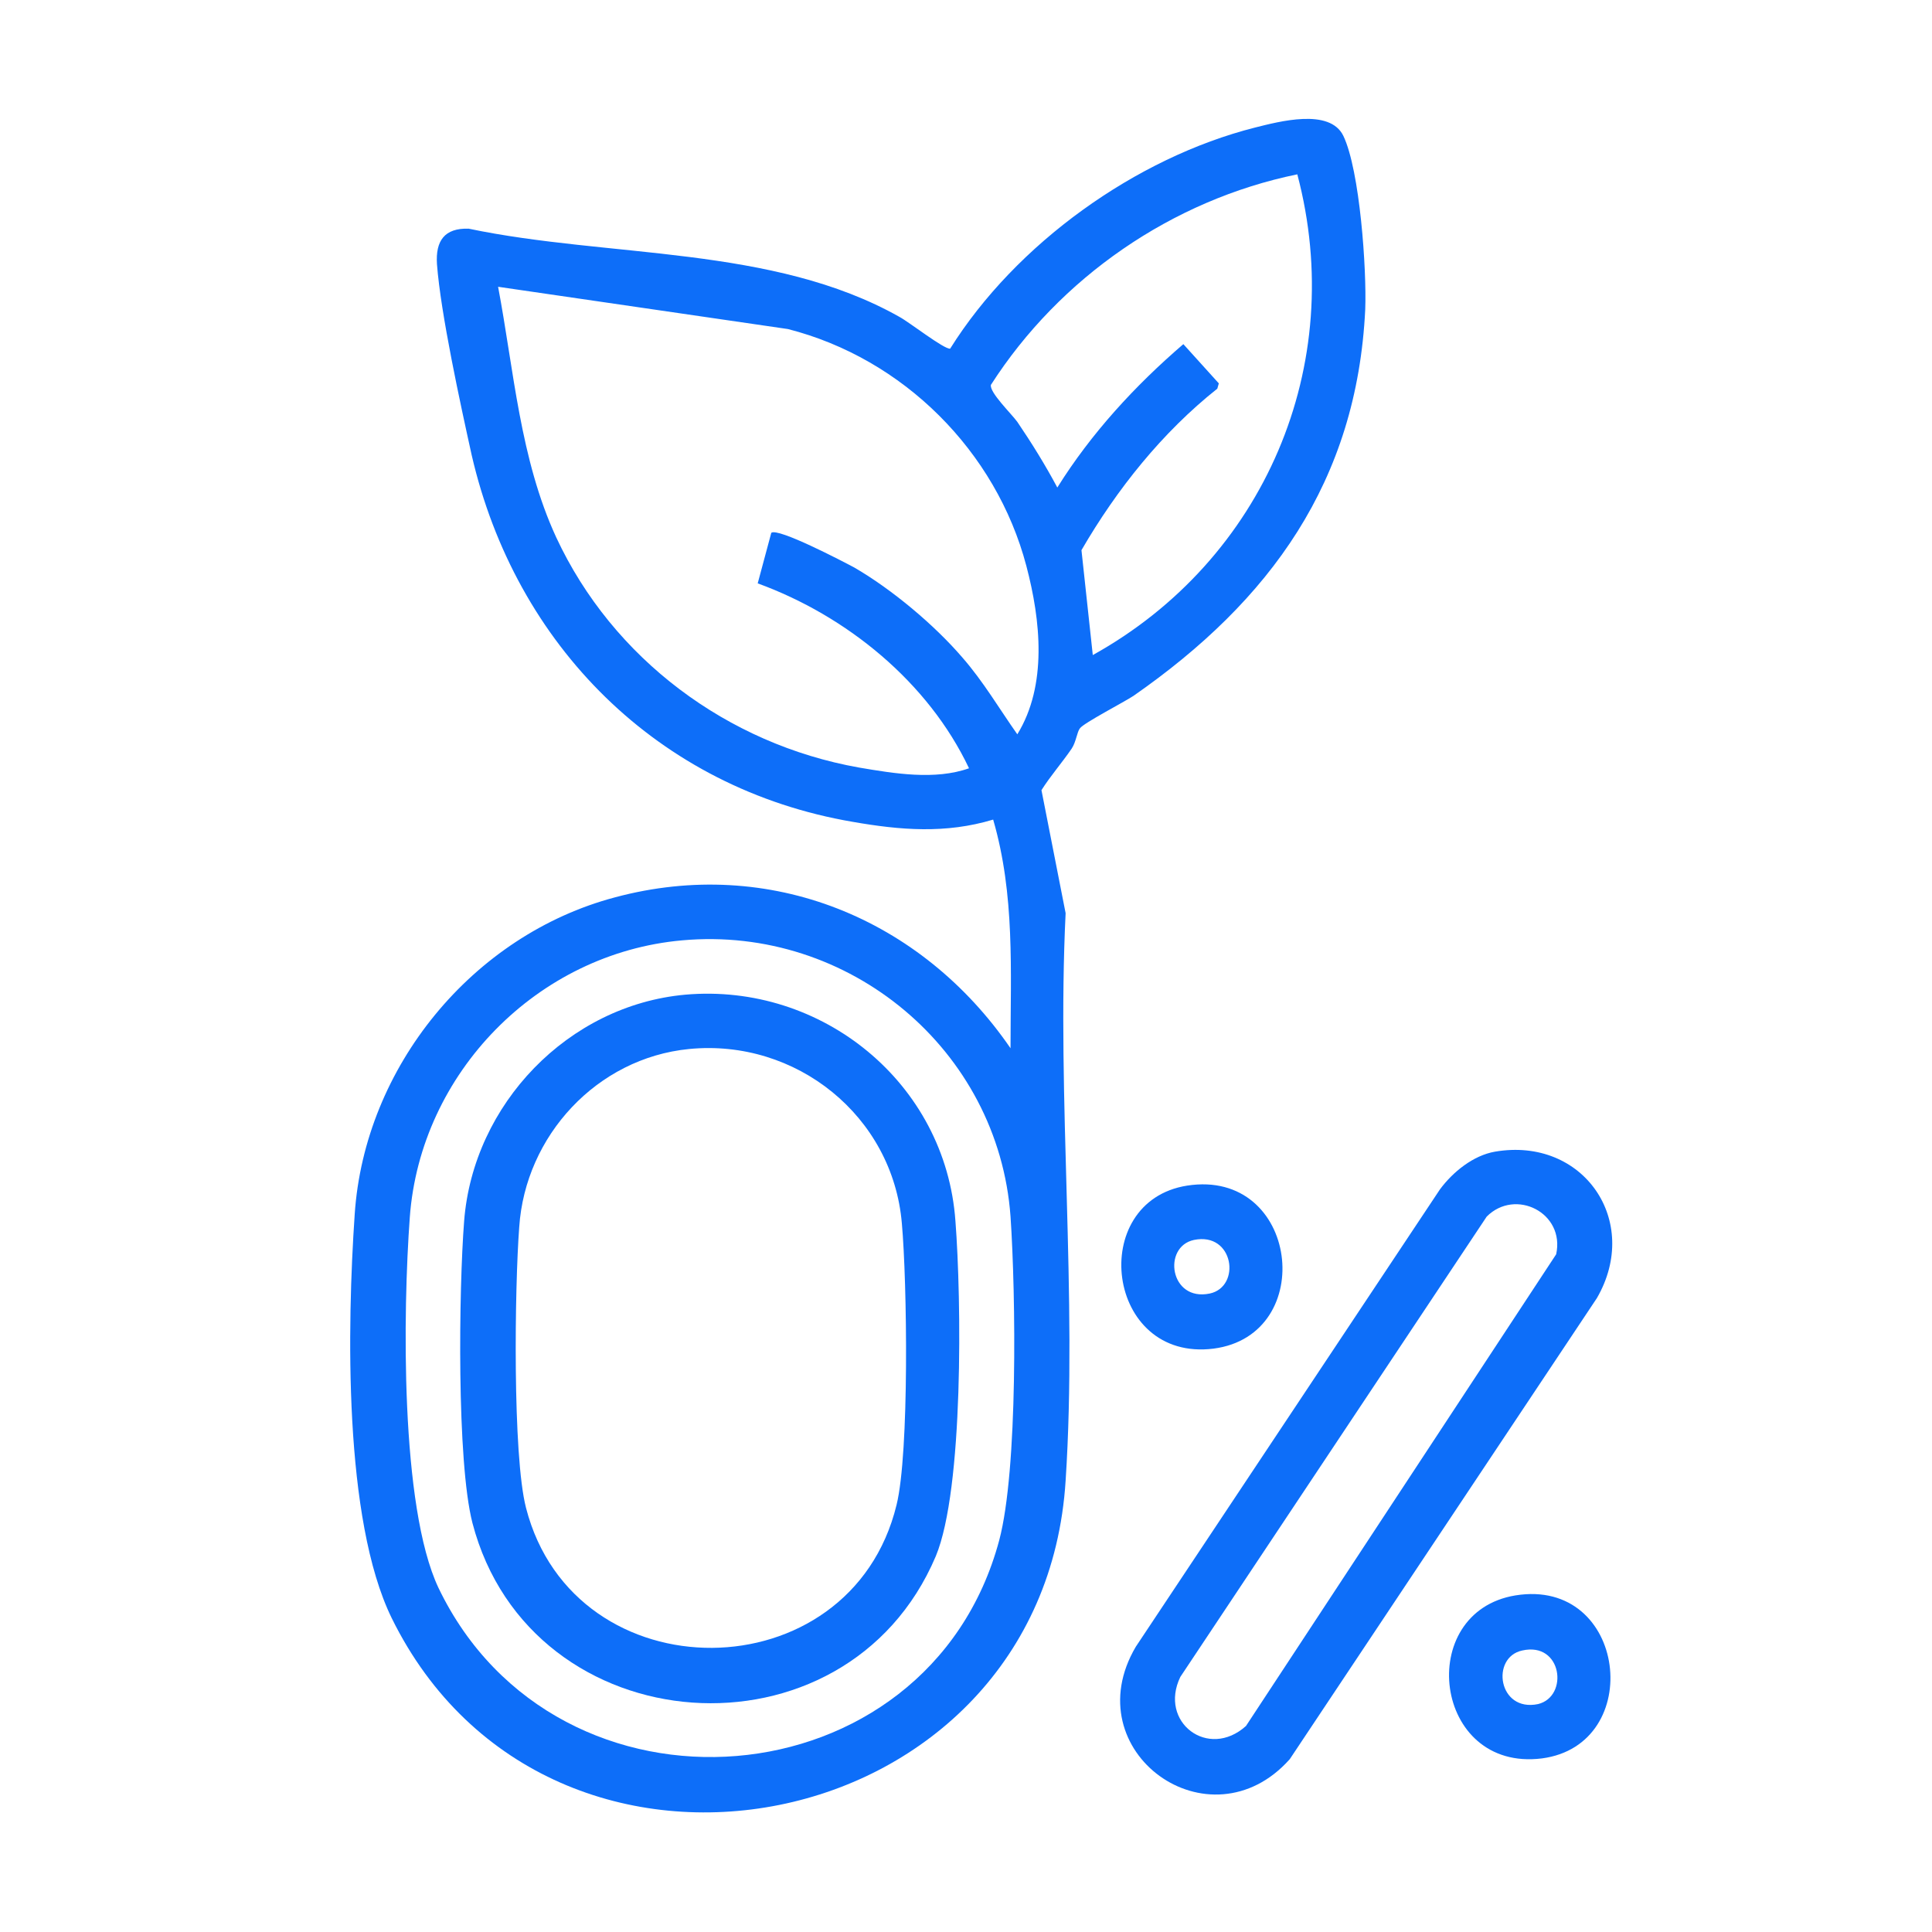 <?xml version="1.0" encoding="utf-8"?>
<!-- Generator: Adobe Illustrator 28.0.0, SVG Export Plug-In . SVG Version: 6.00 Build 0)  -->
<svg version="1.1" id="Layer_1" xmlns="http://www.w3.org/2000/svg" xmlns:xlink="http://www.w3.org/1999/xlink" x="0px" y="0px"
	 viewBox="0 0 256 256" style="enable-background:new 0 0 256 256;" xml:space="preserve">
<style type="text/css">
	.st0{fill:#0D6EF9;}
</style>
<g>
	<path class="st0" d="M-295.8,223l-8.3-0.8c-44.1-5.7-78.8-40.5-84.5-84.6l-0.8-8.3c0-1.6,0-2.9,0-4.1c0-1.5-0.1-3.1,0-4.6
		c2.2-50.1,43.6-91.1,94.3-93.3l7.8,0l8.5,0.8c45.8,5.3,83.9,46.5,84.9,91.9c0,0.9,0.1,2.9-1.9,4.1c-0.3,0.2-1.1,0.6-3.9,0.8
		c-3.7,0.2-7.5,0.5-8.9-5.4c-0.6-2.5-1-5-1.4-7.5c-0.4-2.7-0.9-5.6-1.6-8.3c-7.3-27.4-27.8-48.9-54.6-57.6
		c-26.7-8.6-55.6-3.2-77.5,14.6c-17.8,14.4-28.6,34.9-30.5,57.6c-1.9,22.7,5.4,44.7,20.5,61.9c18.8,21.4,48.3,31.6,76.8,26.8
		c15.8-2.7,31.2-10.9,44.5-23.6l0.8-0.8l3.9-0.1l0.6,1.9c0.2,0.4,1,1.6,1.5,2.4c1.7,2.4,3.1,4.6,2.8,6.6c-0.2,1.5-1.4,2.7-2.4,3.7
		c-13.6,12.6-33.5,22.1-52,24.8l-9.5,1L-295.8,223z M-295,32.7c-47.7,2.1-86.8,40.8-88.9,88.1c-0.1,1.4,0,2.8,0,4.2
		c0,1.4,0.1,2.7,0,4.1l0.8,7.9c5.4,41.6,38.1,74.4,79.6,79.8l7.9,0.8l8.7,0l9.1-1c17.4-2.5,36.2-11.5,48.9-23.3
		c0.1-0.1,0.3-0.3,0.5-0.5c-0.4-0.8-1.2-1.9-1.7-2.7c-0.2-0.3-0.4-0.5-0.5-0.8c-13.6,12.5-29.2,20.5-45.3,23.2
		c-30.4,5.1-61.8-5.8-81.9-28.6c-16.1-18.3-23.9-41.8-21.9-66c2-24.2,13.6-46,32.5-61.4c23.3-19,54.3-24.8,82.7-15.6
		c28.6,9.3,50.4,32.2,58.2,61.4c0.8,3,1.3,6,1.7,8.8c0.4,2.4,0.8,4.7,1.3,7c0.2,1,0.5,1.2,0.5,1.3c0.2,0.1,1.5,0,2.4-0.1
		c0.3,0,0.6,0,0.9-0.1c-1.7-42.7-37.3-80.8-80-85.7l-8.2-0.8H-295z"/>
	<path class="st0" d="M-283.8,77.3c7.4,0.3,14.8,1.7,21.5,4.9l-4.3,16.9c-4.1-1.7-8.2-3.4-12.6-4.2c-5.7-1.1-18.3-2.2-21.1,4.4
		c-3.1,7.3,5.2,10.9,10.4,13.2c12.2,5.4,27.4,8.5,30.9,23.7c3.8,16.4-6.1,29.1-21.4,33.5c-1.4,0.4-3,0.6-4.3,1.1v15.1h-14.6v-14.2
		c-8.7-0.5-17.8-2.1-25.4-6.5l4.4-17.2c0.2-0.2,1.8,0.8,2.2,1c5.6,2.6,11.7,4.6,17.9,5.2c7.1,0.7,19.8,0,18.9-10
		c-0.7-8.1-13.8-11.1-20.1-13.5c-12.8-5-23.5-12.4-22.5-27.8c0.9-13.4,12.5-22.2,24.9-24.4l0.3-0.3c0-0.1-0.1-0.1-0.1-0.2V64.4
		l0.3-0.3h14.2l0.3,0.3V77.3z"/>
	<path class="st0" d="M-202.4,217.6l-34-56.8h19v-26.6l1.9-1.9l1.6-0.3h25.3l1.9,1.9l0.3,1.6v25.3h19.3L-202.4,217.6z M-225,167.3
		l22.8,38l23.6-38h-14.2v-28.7h-18.1v28.7H-225z"/>
</g>
<g>
	<path class="st0" d="M90.4,124.6c-19.2,1.7-34.7,17.6-36.1,36.7c-0.9,12.3-1.3,38.3,3.8,49.1c15.7,32.7,64.9,28.8,74.3-6.3
		c2.5-9.4,2.2-32.6,1.5-42.9C132.3,139.1,112.5,122.6,90.4,124.6 M134.8,97.3c4-6.5,3.1-15.1,1.2-22.3c-4-15.2-16.3-27.5-31.6-31.4
		L66,38c2.1,11.1,2.9,22.8,7.7,33.2c7.5,16.1,22.7,27.4,40.1,30.5c4.7,0.8,10.1,1.7,14.6,0.1c-5.4-11.4-16.2-20.2-28-24.5l1.8-6.7
		c0.9-0.7,9.5,3.8,11,4.6c5,2.9,10.6,7.6,14.3,11.9C130.3,90.3,132.4,93.9,134.8,97.3 M171.9,23.1c-16.6,3.4-31.5,13.7-40.6,27.9
		c-0.2,1,2.7,3.8,3.5,4.9c1.9,2.8,3.7,5.7,5.3,8.7c4.5-7.2,10.3-13.5,16.7-19l4.7,5.2l-0.2,0.7c-7.3,5.8-13.3,13.3-18,21.4l1.5,13.9
		C167.5,74.2,178.6,48.4,171.9,23.1 M143.1,96.5c-0.4,0.5-0.5,1.8-1.1,2.7c-1.3,1.9-2.8,3.6-4,5.5l3.2,16.3
		c-1.2,24.6,1.6,50.7,0,75.2c-3,47.8-68.4,60.7-89.3,18.2c-6.4-13.1-5.9-38.8-4.9-53.5c1.3-19.5,15.6-37,34.5-42
		c20.5-5.5,40.6,2.8,52.4,20c0-10.3,0.6-20.3-2.3-30.3c-6.3,1.9-12.3,1.4-18.6,0.3c-25.8-4.4-44.7-23.4-50.5-48.6
		C61,53.5,58.4,41.6,57.9,35c-0.2-3.1,1-4.8,4.2-4.7c18.6,3.9,40.3,2.2,57.1,11.7c1.3,0.7,5.9,4.3,6.7,4.2
		c8.7-13.9,24.6-25.3,40.4-29.3c3.2-0.8,9.9-2.6,11.7,1.1c2.2,4.6,3.1,17.7,2.9,23c-1.1,22.8-12.6,38.6-30.7,51.2
		C149,93,143.6,95.8,143.1,96.5"/>
	<path class="st0" d="M197,161.2l-40.6,61c-2.9,6,3.7,11,8.7,6.5l41.1-62.5C207.4,160.7,200.8,157.4,197,161.2 M198.1,152.6
		c11.7-2,19.4,9.2,13.5,19.4l-40.7,61.1c-10.6,11.9-28.6-1-20.4-14.9l40.3-60.6C192.5,155.3,195.2,153.1,198.1,152.6"/>
	<path class="st0" d="M201.7,218.7c-4.2,0.9-3.2,8.2,2.1,7.1C207.9,224.8,207,217.5,201.7,218.7 M200.8,211.4
		c14.8-2.4,17.3,19.8,3.5,21.6C189.9,234.8,187.4,213.6,200.8,211.4"/>
	<path class="st0" d="M158.2,164.3c-4.2,0.9-3.2,8.2,2.1,7.1C164.5,170.5,163.5,163.2,158.2,164.3 M157.3,157.1
		c14.8-2.3,17.4,19.8,3.5,21.6C146.5,180.5,144,159.2,157.3,157.1"/>
	<path class="st0" d="M91.3,139c-12.2,1.2-21.7,11.5-22.5,23.6c-0.6,7.9-0.9,30.2,0.9,37.2c6.4,24.9,43,24.7,49.1-0.4
		c1.7-6.9,1.4-29.5,0.7-37.3C118.3,147.9,105.5,137.6,91.3,139 M90.8,131.8c18.1-1.6,34.5,11.7,35.8,30c0.8,10.3,1.1,35.5-2.6,44.4
		c-11.9,28.1-53.7,25.1-61.4-4.4c-2.1-8.2-1.8-31-1.1-40C62.7,146.3,75.3,133.2,90.8,131.8"/>
</g>
</svg>
